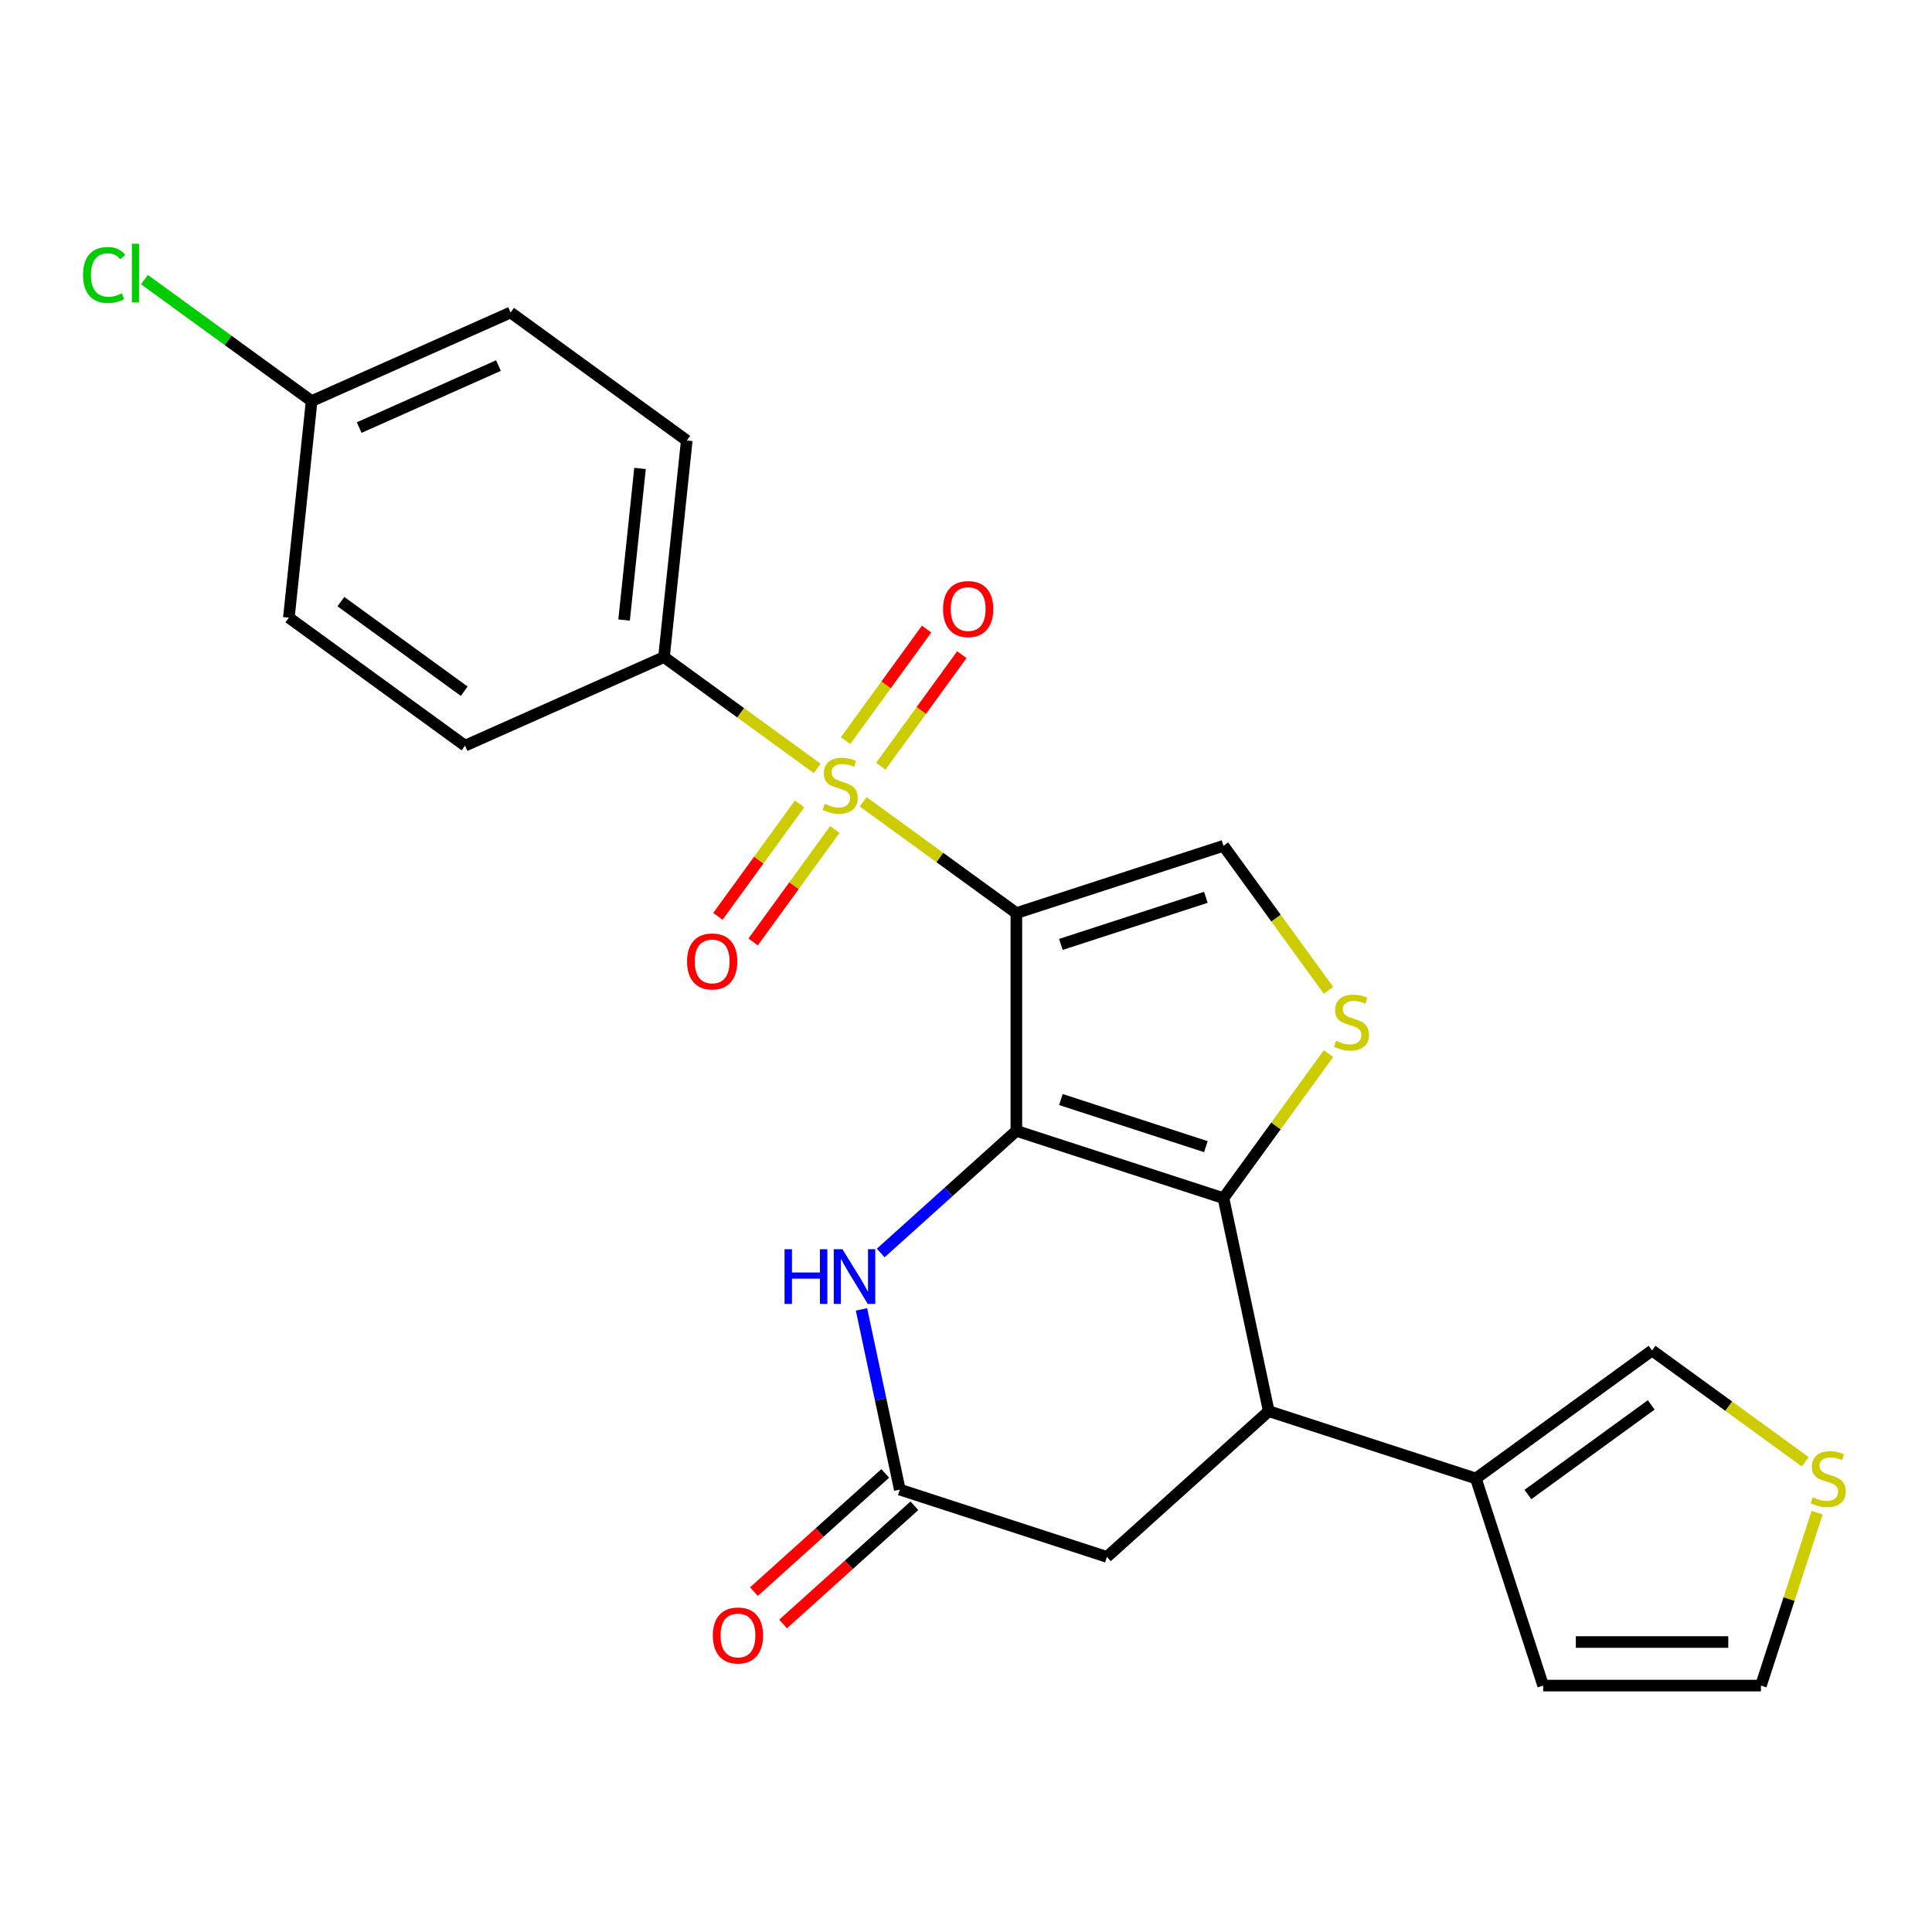 <?xml version='1.0' encoding='iso-8859-1'?>
<svg version='1.1' baseProfile='full'
              xmlns='http://www.w3.org/2000/svg'
                      xmlns:rdkit='http://www.rdkit.org/xml'
                      xmlns:xlink='http://www.w3.org/1999/xlink'
                  xml:space='preserve'
width='1000px' height='1000px' viewBox='0 0 1000 1000'>
<!-- END OF HEADER -->
<rect style='opacity:1.0;fill:#FFFFFF;stroke:none' width='1000' height='1000' x='0' y='0'> </rect>
<path class='bond-0' d='M 526.067,472.615 L 526.067,585.335' style='fill:none;fill-rule:evenodd;stroke:#000000;stroke-width:6px;stroke-linecap:butt;stroke-linejoin:miter;stroke-opacity:1' />
<path class='bond-1' d='M 526.067,472.615 L 486.42,443.81' style='fill:none;fill-rule:evenodd;stroke:#000000;stroke-width:6px;stroke-linecap:butt;stroke-linejoin:miter;stroke-opacity:1' />
<path class='bond-1' d='M 486.42,443.81 L 446.773,415.005' style='fill:none;fill-rule:evenodd;stroke:#CCCC00;stroke-width:6px;stroke-linecap:butt;stroke-linejoin:miter;stroke-opacity:1' />
<path class='bond-5' d='M 526.067,472.615 L 633.27,437.783' style='fill:none;fill-rule:evenodd;stroke:#000000;stroke-width:6px;stroke-linecap:butt;stroke-linejoin:miter;stroke-opacity:1' />
<path class='bond-5' d='M 549.114,488.831 L 624.156,464.449' style='fill:none;fill-rule:evenodd;stroke:#000000;stroke-width:6px;stroke-linecap:butt;stroke-linejoin:miter;stroke-opacity:1' />
<path class='bond-2' d='M 526.067,585.335 L 633.27,620.167' style='fill:none;fill-rule:evenodd;stroke:#000000;stroke-width:6px;stroke-linecap:butt;stroke-linejoin:miter;stroke-opacity:1' />
<path class='bond-2' d='M 549.114,569.119 L 624.156,593.502' style='fill:none;fill-rule:evenodd;stroke:#000000;stroke-width:6px;stroke-linecap:butt;stroke-linejoin:miter;stroke-opacity:1' />
<path class='bond-4' d='M 526.067,585.335 L 490.963,616.943' style='fill:none;fill-rule:evenodd;stroke:#000000;stroke-width:6px;stroke-linecap:butt;stroke-linejoin:miter;stroke-opacity:1' />
<path class='bond-4' d='M 490.963,616.943 L 455.858,648.551' style='fill:none;fill-rule:evenodd;stroke:#0000FF;stroke-width:6px;stroke-linecap:butt;stroke-linejoin:miter;stroke-opacity:1' />
<path class='bond-9' d='M 422.977,397.716 L 383.33,368.911' style='fill:none;fill-rule:evenodd;stroke:#CCCC00;stroke-width:6px;stroke-linecap:butt;stroke-linejoin:miter;stroke-opacity:1' />
<path class='bond-9' d='M 383.33,368.911 L 343.683,340.106' style='fill:none;fill-rule:evenodd;stroke:#000000;stroke-width:6px;stroke-linecap:butt;stroke-linejoin:miter;stroke-opacity:1' />
<path class='bond-10' d='M 413.858,416.111 L 392.722,445.203' style='fill:none;fill-rule:evenodd;stroke:#CCCC00;stroke-width:6px;stroke-linecap:butt;stroke-linejoin:miter;stroke-opacity:1' />
<path class='bond-10' d='M 392.722,445.203 L 371.585,474.295' style='fill:none;fill-rule:evenodd;stroke:#FF0000;stroke-width:6px;stroke-linecap:butt;stroke-linejoin:miter;stroke-opacity:1' />
<path class='bond-10' d='M 432.096,429.362 L 410.96,458.454' style='fill:none;fill-rule:evenodd;stroke:#CCCC00;stroke-width:6px;stroke-linecap:butt;stroke-linejoin:miter;stroke-opacity:1' />
<path class='bond-10' d='M 410.96,458.454 L 389.824,487.546' style='fill:none;fill-rule:evenodd;stroke:#FF0000;stroke-width:6px;stroke-linecap:butt;stroke-linejoin:miter;stroke-opacity:1' />
<path class='bond-11' d='M 455.892,396.61 L 476.869,367.738' style='fill:none;fill-rule:evenodd;stroke:#CCCC00;stroke-width:6px;stroke-linecap:butt;stroke-linejoin:miter;stroke-opacity:1' />
<path class='bond-11' d='M 476.869,367.738 L 497.846,338.866' style='fill:none;fill-rule:evenodd;stroke:#FF0000;stroke-width:6px;stroke-linecap:butt;stroke-linejoin:miter;stroke-opacity:1' />
<path class='bond-11' d='M 437.654,383.359 L 458.631,354.487' style='fill:none;fill-rule:evenodd;stroke:#CCCC00;stroke-width:6px;stroke-linecap:butt;stroke-linejoin:miter;stroke-opacity:1' />
<path class='bond-11' d='M 458.631,354.487 L 479.607,325.615' style='fill:none;fill-rule:evenodd;stroke:#FF0000;stroke-width:6px;stroke-linecap:butt;stroke-linejoin:miter;stroke-opacity:1' />
<path class='bond-6' d='M 633.27,620.167 L 656.705,730.423' style='fill:none;fill-rule:evenodd;stroke:#000000;stroke-width:6px;stroke-linecap:butt;stroke-linejoin:miter;stroke-opacity:1' />
<path class='bond-24' d='M 633.27,620.167 L 660.448,582.759' style='fill:none;fill-rule:evenodd;stroke:#000000;stroke-width:6px;stroke-linecap:butt;stroke-linejoin:miter;stroke-opacity:1' />
<path class='bond-24' d='M 660.448,582.759 L 687.626,545.351' style='fill:none;fill-rule:evenodd;stroke:#CCCC00;stroke-width:6px;stroke-linecap:butt;stroke-linejoin:miter;stroke-opacity:1' />
<path class='bond-3' d='M 687.626,512.599 L 660.448,475.191' style='fill:none;fill-rule:evenodd;stroke:#CCCC00;stroke-width:6px;stroke-linecap:butt;stroke-linejoin:miter;stroke-opacity:1' />
<path class='bond-3' d='M 660.448,475.191 L 633.27,437.783' style='fill:none;fill-rule:evenodd;stroke:#000000;stroke-width:6px;stroke-linecap:butt;stroke-linejoin:miter;stroke-opacity:1' />
<path class='bond-7' d='M 445.909,677.737 L 455.823,724.376' style='fill:none;fill-rule:evenodd;stroke:#0000FF;stroke-width:6px;stroke-linecap:butt;stroke-linejoin:miter;stroke-opacity:1' />
<path class='bond-7' d='M 455.823,724.376 L 465.736,771.015' style='fill:none;fill-rule:evenodd;stroke:#000000;stroke-width:6px;stroke-linecap:butt;stroke-linejoin:miter;stroke-opacity:1' />
<path class='bond-8' d='M 656.705,730.423 L 763.908,765.255' style='fill:none;fill-rule:evenodd;stroke:#000000;stroke-width:6px;stroke-linecap:butt;stroke-linejoin:miter;stroke-opacity:1' />
<path class='bond-26' d='M 656.705,730.423 L 572.938,805.847' style='fill:none;fill-rule:evenodd;stroke:#000000;stroke-width:6px;stroke-linecap:butt;stroke-linejoin:miter;stroke-opacity:1' />
<path class='bond-12' d='M 465.736,771.015 L 572.938,805.847' style='fill:none;fill-rule:evenodd;stroke:#000000;stroke-width:6px;stroke-linecap:butt;stroke-linejoin:miter;stroke-opacity:1' />
<path class='bond-16' d='M 458.194,762.638 L 424.219,793.229' style='fill:none;fill-rule:evenodd;stroke:#000000;stroke-width:6px;stroke-linecap:butt;stroke-linejoin:miter;stroke-opacity:1' />
<path class='bond-16' d='M 424.219,793.229 L 390.245,823.819' style='fill:none;fill-rule:evenodd;stroke:#FF0000;stroke-width:6px;stroke-linecap:butt;stroke-linejoin:miter;stroke-opacity:1' />
<path class='bond-16' d='M 473.278,779.391 L 439.304,809.982' style='fill:none;fill-rule:evenodd;stroke:#000000;stroke-width:6px;stroke-linecap:butt;stroke-linejoin:miter;stroke-opacity:1' />
<path class='bond-16' d='M 439.304,809.982 L 405.33,840.573' style='fill:none;fill-rule:evenodd;stroke:#FF0000;stroke-width:6px;stroke-linecap:butt;stroke-linejoin:miter;stroke-opacity:1' />
<path class='bond-14' d='M 763.908,765.255 L 855.099,699' style='fill:none;fill-rule:evenodd;stroke:#000000;stroke-width:6px;stroke-linecap:butt;stroke-linejoin:miter;stroke-opacity:1' />
<path class='bond-14' d='M 790.837,773.555 L 854.672,727.177' style='fill:none;fill-rule:evenodd;stroke:#000000;stroke-width:6px;stroke-linecap:butt;stroke-linejoin:miter;stroke-opacity:1' />
<path class='bond-15' d='M 763.908,765.255 L 798.74,872.458' style='fill:none;fill-rule:evenodd;stroke:#000000;stroke-width:6px;stroke-linecap:butt;stroke-linejoin:miter;stroke-opacity:1' />
<path class='bond-18' d='M 343.683,340.106 L 355.466,228.004' style='fill:none;fill-rule:evenodd;stroke:#000000;stroke-width:6px;stroke-linecap:butt;stroke-linejoin:miter;stroke-opacity:1' />
<path class='bond-18' d='M 323.03,320.934 L 331.278,242.463' style='fill:none;fill-rule:evenodd;stroke:#000000;stroke-width:6px;stroke-linecap:butt;stroke-linejoin:miter;stroke-opacity:1' />
<path class='bond-19' d='M 343.683,340.106 L 240.709,385.953' style='fill:none;fill-rule:evenodd;stroke:#000000;stroke-width:6px;stroke-linecap:butt;stroke-linejoin:miter;stroke-opacity:1' />
<path class='bond-13' d='M 934.393,756.611 L 894.746,727.806' style='fill:none;fill-rule:evenodd;stroke:#CCCC00;stroke-width:6px;stroke-linecap:butt;stroke-linejoin:miter;stroke-opacity:1' />
<path class='bond-13' d='M 894.746,727.806 L 855.099,699' style='fill:none;fill-rule:evenodd;stroke:#000000;stroke-width:6px;stroke-linecap:butt;stroke-linejoin:miter;stroke-opacity:1' />
<path class='bond-27' d='M 940.541,782.953 L 926,827.705' style='fill:none;fill-rule:evenodd;stroke:#CCCC00;stroke-width:6px;stroke-linecap:butt;stroke-linejoin:miter;stroke-opacity:1' />
<path class='bond-27' d='M 926,827.705 L 911.459,872.458' style='fill:none;fill-rule:evenodd;stroke:#000000;stroke-width:6px;stroke-linecap:butt;stroke-linejoin:miter;stroke-opacity:1' />
<path class='bond-17' d='M 798.74,872.458 L 911.459,872.458' style='fill:none;fill-rule:evenodd;stroke:#000000;stroke-width:6px;stroke-linecap:butt;stroke-linejoin:miter;stroke-opacity:1' />
<path class='bond-17' d='M 815.648,849.914 L 894.551,849.914' style='fill:none;fill-rule:evenodd;stroke:#000000;stroke-width:6px;stroke-linecap:butt;stroke-linejoin:miter;stroke-opacity:1' />
<path class='bond-22' d='M 355.466,228.004 L 264.274,161.749' style='fill:none;fill-rule:evenodd;stroke:#000000;stroke-width:6px;stroke-linecap:butt;stroke-linejoin:miter;stroke-opacity:1' />
<path class='bond-21' d='M 240.709,385.953 L 149.517,319.698' style='fill:none;fill-rule:evenodd;stroke:#000000;stroke-width:6px;stroke-linecap:butt;stroke-linejoin:miter;stroke-opacity:1' />
<path class='bond-21' d='M 240.281,357.776 L 176.447,311.398' style='fill:none;fill-rule:evenodd;stroke:#000000;stroke-width:6px;stroke-linecap:butt;stroke-linejoin:miter;stroke-opacity:1' />
<path class='bond-20' d='M 161.3,207.596 L 149.517,319.698' style='fill:none;fill-rule:evenodd;stroke:#000000;stroke-width:6px;stroke-linecap:butt;stroke-linejoin:miter;stroke-opacity:1' />
<path class='bond-23' d='M 161.3,207.596 L 118.033,176.161' style='fill:none;fill-rule:evenodd;stroke:#000000;stroke-width:6px;stroke-linecap:butt;stroke-linejoin:miter;stroke-opacity:1' />
<path class='bond-23' d='M 118.033,176.161 L 74.766,144.726' style='fill:none;fill-rule:evenodd;stroke:#00CC00;stroke-width:6px;stroke-linecap:butt;stroke-linejoin:miter;stroke-opacity:1' />
<path class='bond-25' d='M 161.3,207.596 L 264.274,161.749' style='fill:none;fill-rule:evenodd;stroke:#000000;stroke-width:6px;stroke-linecap:butt;stroke-linejoin:miter;stroke-opacity:1' />
<path class='bond-25' d='M 185.915,221.314 L 257.997,189.221' style='fill:none;fill-rule:evenodd;stroke:#000000;stroke-width:6px;stroke-linecap:butt;stroke-linejoin:miter;stroke-opacity:1' />
<path  class='atom-2' d='M 426.875 416.081
Q 427.195 416.201, 428.515 416.761
Q 429.835 417.321, 431.275 417.681
Q 432.755 418.001, 434.195 418.001
Q 436.875 418.001, 438.435 416.721
Q 439.995 415.401, 439.995 413.121
Q 439.995 411.561, 439.195 410.601
Q 438.435 409.641, 437.235 409.121
Q 436.035 408.601, 434.035 408.001
Q 431.515 407.241, 429.995 406.521
Q 428.515 405.801, 427.435 404.281
Q 426.395 402.761, 426.395 400.201
Q 426.395 396.641, 428.795 394.441
Q 431.235 392.241, 436.035 392.241
Q 439.315 392.241, 443.035 393.801
L 442.115 396.881
Q 438.715 395.481, 436.155 395.481
Q 433.395 395.481, 431.875 396.641
Q 430.355 397.761, 430.395 399.721
Q 430.395 401.241, 431.155 402.161
Q 431.955 403.081, 433.075 403.601
Q 434.235 404.121, 436.155 404.721
Q 438.715 405.521, 440.235 406.321
Q 441.755 407.121, 442.835 408.761
Q 443.955 410.361, 443.955 413.121
Q 443.955 417.041, 441.315 419.161
Q 438.715 421.241, 434.355 421.241
Q 431.835 421.241, 429.915 420.681
Q 428.035 420.161, 425.795 419.241
L 426.875 416.081
' fill='#CCCC00'/>
<path  class='atom-4' d='M 691.524 538.695
Q 691.844 538.815, 693.164 539.375
Q 694.484 539.935, 695.924 540.295
Q 697.404 540.615, 698.844 540.615
Q 701.524 540.615, 703.084 539.335
Q 704.644 538.015, 704.644 535.735
Q 704.644 534.175, 703.844 533.215
Q 703.084 532.255, 701.884 531.735
Q 700.684 531.215, 698.684 530.615
Q 696.164 529.855, 694.644 529.135
Q 693.164 528.415, 692.084 526.895
Q 691.044 525.375, 691.044 522.815
Q 691.044 519.255, 693.444 517.055
Q 695.884 514.855, 700.684 514.855
Q 703.964 514.855, 707.684 516.415
L 706.764 519.495
Q 703.364 518.095, 700.804 518.095
Q 698.044 518.095, 696.524 519.255
Q 695.004 520.375, 695.044 522.335
Q 695.044 523.855, 695.804 524.775
Q 696.604 525.695, 697.724 526.215
Q 698.884 526.735, 700.804 527.335
Q 703.364 528.135, 704.884 528.935
Q 706.404 529.735, 707.484 531.375
Q 708.604 532.975, 708.604 535.735
Q 708.604 539.655, 705.964 541.775
Q 703.364 543.855, 699.004 543.855
Q 696.484 543.855, 694.564 543.295
Q 692.684 542.775, 690.444 541.855
L 691.524 538.695
' fill='#CCCC00'/>
<path  class='atom-5' d='M 406.08 646.599
L 409.92 646.599
L 409.92 658.639
L 424.4 658.639
L 424.4 646.599
L 428.24 646.599
L 428.24 674.919
L 424.4 674.919
L 424.4 661.839
L 409.92 661.839
L 409.92 674.919
L 406.08 674.919
L 406.08 646.599
' fill='#0000FF'/>
<path  class='atom-5' d='M 436.04 646.599
L 445.32 661.599
Q 446.24 663.079, 447.72 665.759
Q 449.2 668.439, 449.28 668.599
L 449.28 646.599
L 453.04 646.599
L 453.04 674.919
L 449.16 674.919
L 439.2 658.519
Q 438.04 656.599, 436.8 654.399
Q 435.6 652.199, 435.24 651.519
L 435.24 674.919
L 431.56 674.919
L 431.56 646.599
L 436.04 646.599
' fill='#0000FF'/>
<path  class='atom-11' d='M 355.621 497.633
Q 355.621 490.833, 358.981 487.033
Q 362.341 483.233, 368.621 483.233
Q 374.901 483.233, 378.261 487.033
Q 381.621 490.833, 381.621 497.633
Q 381.621 504.513, 378.221 508.433
Q 374.821 512.313, 368.621 512.313
Q 362.381 512.313, 358.981 508.433
Q 355.621 504.553, 355.621 497.633
M 368.621 509.113
Q 372.941 509.113, 375.261 506.233
Q 377.621 503.313, 377.621 497.633
Q 377.621 492.073, 375.261 489.273
Q 372.941 486.433, 368.621 486.433
Q 364.301 486.433, 361.941 489.233
Q 359.621 492.033, 359.621 497.633
Q 359.621 503.353, 361.941 506.233
Q 364.301 509.113, 368.621 509.113
' fill='#FF0000'/>
<path  class='atom-12' d='M 488.13 315.249
Q 488.13 308.449, 491.49 304.649
Q 494.85 300.849, 501.13 300.849
Q 507.41 300.849, 510.77 304.649
Q 514.13 308.449, 514.13 315.249
Q 514.13 322.129, 510.73 326.049
Q 507.33 329.929, 501.13 329.929
Q 494.89 329.929, 491.49 326.049
Q 488.13 322.169, 488.13 315.249
M 501.13 326.729
Q 505.45 326.729, 507.77 323.849
Q 510.13 320.929, 510.13 315.249
Q 510.13 309.689, 507.77 306.889
Q 505.45 304.049, 501.13 304.049
Q 496.81 304.049, 494.45 306.849
Q 492.13 309.649, 492.13 315.249
Q 492.13 320.969, 494.45 323.849
Q 496.81 326.729, 501.13 326.729
' fill='#FF0000'/>
<path  class='atom-14' d='M 938.291 774.975
Q 938.611 775.095, 939.931 775.655
Q 941.251 776.215, 942.691 776.575
Q 944.171 776.895, 945.611 776.895
Q 948.291 776.895, 949.851 775.615
Q 951.411 774.295, 951.411 772.015
Q 951.411 770.455, 950.611 769.495
Q 949.851 768.535, 948.651 768.015
Q 947.451 767.495, 945.451 766.895
Q 942.931 766.135, 941.411 765.415
Q 939.931 764.695, 938.851 763.175
Q 937.811 761.655, 937.811 759.095
Q 937.811 755.535, 940.211 753.335
Q 942.651 751.135, 947.451 751.135
Q 950.731 751.135, 954.451 752.695
L 953.531 755.775
Q 950.131 754.375, 947.571 754.375
Q 944.811 754.375, 943.291 755.535
Q 941.771 756.655, 941.811 758.615
Q 941.811 760.135, 942.571 761.055
Q 943.371 761.975, 944.491 762.495
Q 945.651 763.015, 947.571 763.615
Q 950.131 764.415, 951.651 765.215
Q 953.171 766.015, 954.251 767.655
Q 955.371 769.255, 955.371 772.015
Q 955.371 775.935, 952.731 778.055
Q 950.131 780.135, 945.771 780.135
Q 943.251 780.135, 941.331 779.575
Q 939.451 779.055, 937.211 778.135
L 938.291 774.975
' fill='#CCCC00'/>
<path  class='atom-17' d='M 368.969 846.519
Q 368.969 839.719, 372.329 835.919
Q 375.689 832.119, 381.969 832.119
Q 388.249 832.119, 391.609 835.919
Q 394.969 839.719, 394.969 846.519
Q 394.969 853.399, 391.569 857.319
Q 388.169 861.199, 381.969 861.199
Q 375.729 861.199, 372.329 857.319
Q 368.969 853.439, 368.969 846.519
M 381.969 857.999
Q 386.289 857.999, 388.609 855.119
Q 390.969 852.199, 390.969 846.519
Q 390.969 840.959, 388.609 838.159
Q 386.289 835.319, 381.969 835.319
Q 377.649 835.319, 375.289 838.119
Q 372.969 840.919, 372.969 846.519
Q 372.969 852.239, 375.289 855.119
Q 377.649 857.999, 381.969 857.999
' fill='#FF0000'/>
<path  class='atom-24' d='M 42.988 142.322
Q 42.988 135.282, 46.268 131.602
Q 49.588 127.882, 55.868 127.882
Q 61.708 127.882, 64.828 132.002
L 62.188 134.162
Q 59.908 131.162, 55.868 131.162
Q 51.588 131.162, 49.308 134.042
Q 47.068 136.882, 47.068 142.322
Q 47.068 147.922, 49.388 150.802
Q 51.748 153.682, 56.308 153.682
Q 59.428 153.682, 63.068 151.802
L 64.188 154.802
Q 62.708 155.762, 60.468 156.322
Q 58.228 156.882, 55.748 156.882
Q 49.588 156.882, 46.268 153.122
Q 42.988 149.362, 42.988 142.322
' fill='#00CC00'/>
<path  class='atom-24' d='M 68.268 126.162
L 71.948 126.162
L 71.948 156.522
L 68.268 156.522
L 68.268 126.162
' fill='#00CC00'/>
</svg>
